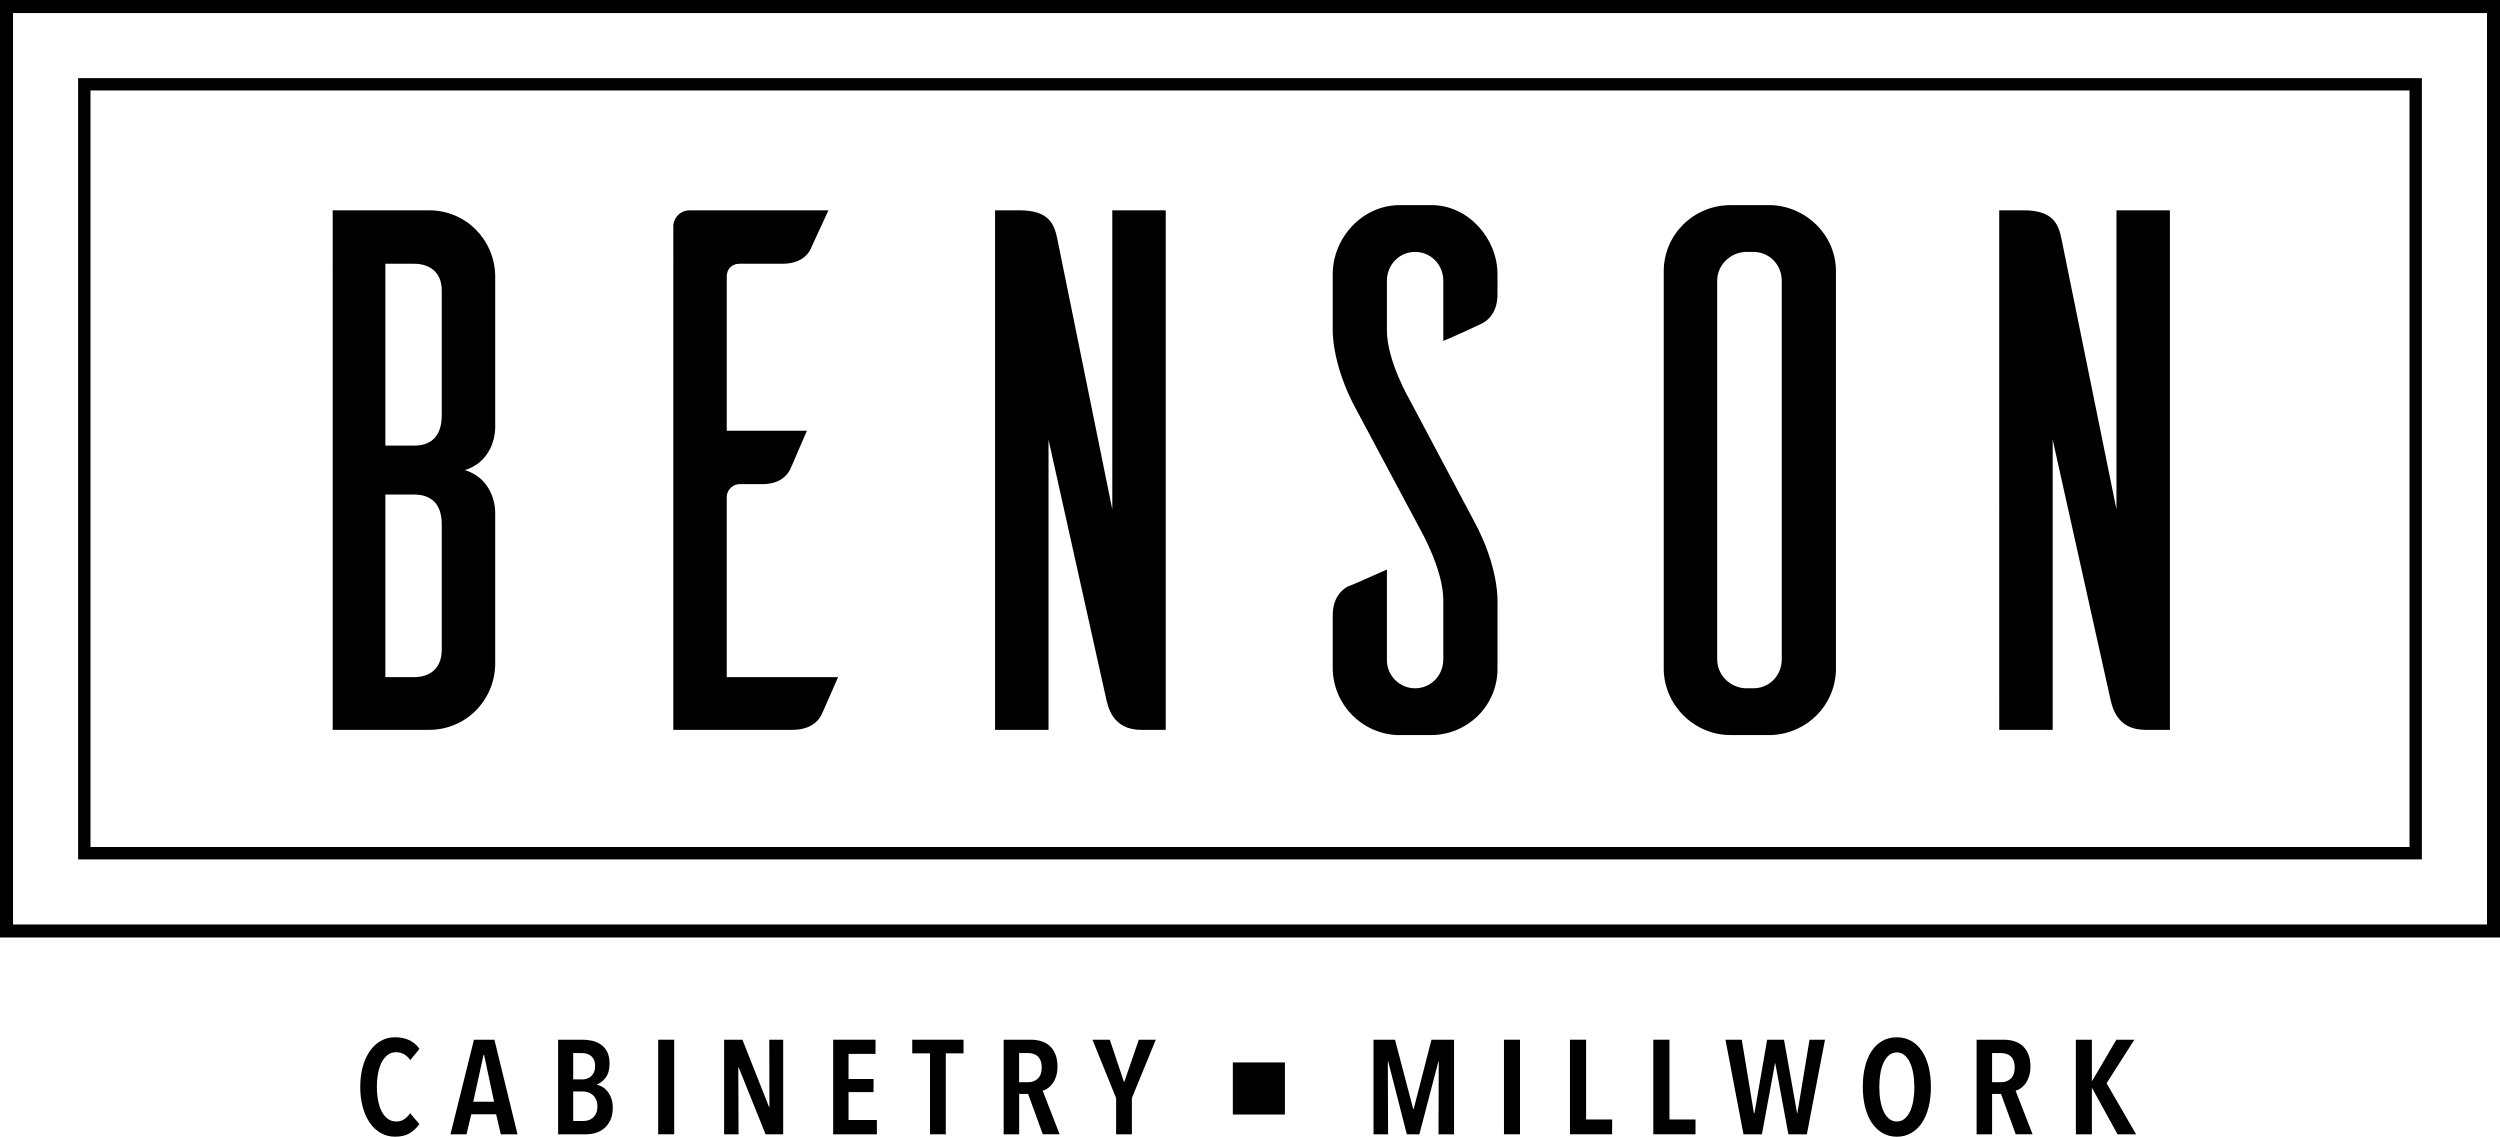 <?xml version="1.0" encoding="UTF-8"?>
<svg id="Layer_1" data-name="Layer 1" xmlns="http://www.w3.org/2000/svg" viewBox="0 0 786.3 357.52">
  <defs>
    <style>
      .cls-1 {
        fill: #000;
        stroke-width: 0px;
      }
    </style>
  </defs>
  <path class="cls-1" d="M128.87,356.42c-1.22.73-2.75,1.09-4.6,1.09-1.68,0-3.2-.39-4.56-1.18-1.36-.78-2.51-1.87-3.45-3.26s-1.67-3.03-2.18-4.94c-.52-1.9-.78-3.99-.78-6.26s.26-4.36.78-6.28c.52-1.92,1.25-3.57,2.21-4.96.95-1.39,2.11-2.47,3.47-3.24s2.86-1.15,4.52-1.15,3.21.31,4.5.94c1.29.63,2.34,1.54,3.15,2.71l-2.9,3.53c-1.15-1.65-2.63-2.48-4.45-2.48-1.01,0-1.89.29-2.65.86-.76.57-1.39,1.35-1.89,2.33-.5.98-.88,2.14-1.13,3.47s-.38,2.75-.38,4.26.13,2.89.38,4.22.63,2.49,1.13,3.47c.5.98,1.14,1.76,1.91,2.33s1.67.86,2.71.86c.98,0,1.83-.25,2.54-.76s1.31-1.12,1.79-1.85l2.9,3.4c-.79,1.18-1.79,2.13-3,2.86Z"/>
  <g>
    <path class="cls-1" d="M157.51,356.76l-1.47-6.3h-7.81l-1.51,6.3h-5.04l7.39-29.75h6.43l7.27,29.75h-5.25ZM152.26,331.76h-.17l-3.24,14.75h6.55l-3.15-14.75Z"/>
    <path class="cls-1" d="M192.72,348.44c0,1.57-.26,2.88-.78,3.93s-1.18,1.91-1.97,2.56c-.8.66-1.7,1.13-2.69,1.41-.99.28-1.97.42-2.92.42h-8.82v-29.75h7.9c.87,0,1.79.11,2.77.32.98.21,1.88.59,2.69,1.13s1.49,1.3,2.02,2.27c.53.97.8,2.22.8,3.76,0,1.85-.39,3.3-1.18,4.37-.79,1.06-1.7,1.81-2.73,2.23v.08c.56.14,1.13.38,1.7.71s1.1.81,1.58,1.41.87,1.33,1.18,2.19c.31.85.46,1.84.46,2.96ZM187.18,335.29c0-.76-.12-1.39-.35-1.91-.24-.52-.54-.94-.92-1.26-.38-.32-.82-.55-1.32-.69-.5-.14-1.02-.21-1.55-.21h-2.76v8.28h2.84c.5,0,1-.08,1.48-.23.49-.15.92-.4,1.3-.74.37-.34.68-.77.92-1.3.24-.53.35-1.18.35-1.93ZM187.89,348.02c0-.87-.14-1.6-.42-2.2s-.64-1.09-1.09-1.47-.93-.65-1.46-.82-1.06-.25-1.59-.25h-3.05v9.29h3.18c.61,0,1.19-.09,1.71-.27.53-.18,1-.46,1.4-.84.4-.38.73-.85.96-1.41.24-.56.36-1.23.36-2.02Z"/>
    <path class="cls-1" d="M207.01,356.76v-29.75h5.04v29.75h-5.04Z"/>
    <path class="cls-1" d="M240.79,356.76l-8.45-21.01h-.13l.08,21.01h-4.54v-29.75h5.76l8.36,21.14h.13l-.04-21.14h4.37v29.75h-5.55Z"/>
    <path class="cls-1" d="M262.05,356.76v-29.75h13.32v4.46h-8.49v7.9h7.86v4.12h-7.86v8.78h8.91v4.5h-13.74Z"/>
    <path class="cls-1" d="M297.47,331.3v25.46h-4.96v-25.46h-5.59v-4.29h16.13v4.29h-5.59Z"/>
    <path class="cls-1" d="M327.98,356.76l-4.62-12.69h-2.81v12.69h-4.88v-29.75h8.49c1.23,0,2.37.16,3.4.49s1.93.83,2.67,1.53c.74.7,1.32,1.58,1.74,2.65.42,1.06.63,2.34.63,3.82,0,1.15-.15,2.16-.44,3.04-.29.88-.67,1.63-1.11,2.25-.45.62-.95,1.11-1.49,1.49-.55.38-1.09.64-1.62.78l5.34,13.7h-5.3ZM327.64,335.75c0-.9-.13-1.64-.38-2.23-.25-.59-.58-1.05-.99-1.39-.41-.34-.86-.57-1.37-.71-.5-.14-1.01-.21-1.51-.21h-2.86v9.16h2.86c1.23,0,2.25-.38,3.05-1.16.8-.77,1.2-1.93,1.2-3.47Z"/>
    <path class="cls-1" d="M356,345.37v11.39h-4.96v-11.39l-7.44-18.36h5.46l4.45,13.28.13-.08,4.54-13.2h5.34l-7.52,18.36Z"/>
  </g>
  <g>
    <path class="cls-1" d="M452.44,356.76l.08-22.86h-.13l-5.97,22.86h-3.95l-5.84-22.86h-.13l.08,22.86h-4.58v-29.75h6.76l5.71,21.77h.17l5.59-21.77h7.1v29.75h-4.92Z"/>
    <path class="cls-1" d="M473.03,356.76v-29.75h5.04v29.75h-5.04Z"/>
    <path class="cls-1" d="M493.78,356.76v-29.75h5.08v25.09h8.19v4.66h-13.28Z"/>
    <path class="cls-1" d="M520,356.76v-29.75h5.08v25.09h8.19v4.66h-13.28Z"/>
  </g>
  <g>
    <path class="cls-1" d="M568.28,356.76h-5.8l-4.12-22.35h-.08l-4.12,22.35h-5.8l-5.67-29.75h5.13l3.82,23.11h.17l3.99-23.11h5.3l4.12,23.11h.09l3.82-23.11h4.87l-5.71,29.75Z"/>
    <path class="cls-1" d="M607.31,341.84c0,2.35-.25,4.49-.73,6.41-.49,1.92-1.2,3.56-2.12,4.94-.93,1.37-2.05,2.44-3.38,3.19s-2.82,1.14-4.47,1.14-3.18-.38-4.5-1.14c-1.32-.76-2.44-1.82-3.36-3.19-.93-1.37-1.63-3.02-2.12-4.94-.49-1.92-.74-4.06-.74-6.41s.24-4.48.71-6.39c.48-1.9,1.18-3.54,2.1-4.92.93-1.37,2.05-2.43,3.38-3.17,1.33-.74,2.83-1.11,4.52-1.11s3.14.37,4.47,1.11c1.33.74,2.46,1.8,3.38,3.17.92,1.37,1.63,3.01,2.12,4.92.49,1.91.73,4.03.73,6.39ZM602.1,341.84c0-1.51-.12-2.93-.36-4.26s-.59-2.48-1.05-3.44c-.46-.97-1.04-1.73-1.72-2.29s-1.48-.84-2.37-.84-1.73.28-2.42.84c-.69.56-1.26,1.32-1.73,2.29-.46.97-.81,2.11-1.03,3.44s-.34,2.75-.34,4.26.11,2.94.34,4.27.57,2.49,1.03,3.47c.46.98,1.04,1.75,1.73,2.31.69.56,1.49.84,2.42.84s1.73-.28,2.42-.84c.69-.56,1.26-1.33,1.72-2.31.46-.98.81-2.14,1.03-3.47s.34-2.75.34-4.27Z"/>
    <path class="cls-1" d="M633.99,356.76l-4.62-12.69h-2.82v12.69h-4.87v-29.75h8.49c1.23,0,2.37.16,3.4.49,1.03.32,1.93.83,2.67,1.53.74.7,1.33,1.58,1.74,2.65.42,1.06.63,2.34.63,3.82,0,1.15-.15,2.16-.44,3.04-.29.88-.66,1.63-1.11,2.25-.45.62-.95,1.11-1.49,1.49s-1.09.64-1.62.78l5.34,13.7h-5.3ZM633.66,335.75c0-.9-.13-1.64-.38-2.23-.25-.59-.58-1.05-.99-1.39-.41-.34-.86-.57-1.37-.71-.5-.14-1.01-.21-1.51-.21h-2.86v9.16h2.86c1.23,0,2.25-.38,3.05-1.16.8-.77,1.2-1.93,1.2-3.47Z"/>
    <path class="cls-1" d="M666.01,356.76l-7.94-14.45h-.13v14.45h-5.04v-29.75h5.04v12.9h.13l7.56-12.9h5.67l-8.74,13.7,9.29,16.05h-5.84Z"/>
  </g>
  <polygon class="cls-1" points="387.75 334.16 387.75 350.54 404.13 350.54 404.13 334.16 387.75 334.16 387.75 334.16"/>
  <g>
    <path class="cls-1" d="M0,0v294.86h786.3V0H0ZM782.21,290.77H4.1V4.1h778.11v286.67Z"/>
    <path class="cls-1" d="M761.73,24.57H24.57v245.72h737.16V24.57ZM757.84,266.4H28.46V28.46h729.38v237.94Z"/>
  </g>
  <g>
    <path class="cls-1" d="M155.75,161.16v47.85c-.23,11.44-9.34,20.54-20.77,20.54h-30.34V66.15h30.34c11.44,0,20.54,9.11,20.77,20.54v47.85s.23,10.27-9.57,13.31c9.8,3.03,9.57,13.3,9.57,13.3ZM138.94,91.36c0-6.07-4.2-8.4-8.64-8.4h-9.1v57.19h9.1c4.44,0,8.64-2.1,8.64-9.57v-39.21ZM138.94,164.89c0-7.24-4.2-9.34-8.64-9.34h-9.1v57.42h9.1c4.44,0,8.64-2.33,8.64-8.64v-39.45Z"/>
    <path class="cls-1" d="M263.59,212.98c-1.87,4.2-4.67,10.74-5.37,12.14-1.17,2.1-3.73,4.43-9.1,4.43h-37.35V70.82c.23-2.57,2.33-4.67,5.14-4.67h43.65l-5.6,12.14c-.93,2.1-3.5,4.67-8.87,4.67h-13.54c-2.33,0-3.97,1.63-3.97,3.97v48.55h25.21c-1.87,4.2-4.67,10.97-5.37,12.37-1.17,2.1-3.5,4.43-8.87,4.43h-7c-2.1,0-3.97,1.87-3.97,3.97v56.72h35.01Z"/>
  </g>
  <g>
    <path class="cls-1" d="M366.65,229.55h-7.7c-9.1,0-10.5-7.24-11.2-10.5l-17.97-80.76v91.27h-16.81V66.15h7.7c9.34,0,10.97,4.44,11.9,9.11l17.27,84.96v-94.07h16.81v163.39Z"/>
    <path class="cls-1" d="M453.95,107.24v-18.91c0-5.14-3.97-9.1-8.87-9.1s-8.87,3.97-8.87,9.1v15.64c0,9.57,7.24,21.94,7.24,21.94l20.07,37.82c8.17,14.94,7.47,25.91,7.47,25.91v20.78c0,11.44-9.34,20.78-21.01,20.78h-10.5c-11.2-.47-20.07-9.57-20.31-20.78v-16.81c0-5.37,2.57-7.94,4.67-9.11,1.4-.47,8.17-3.5,12.37-5.37v28.48c0,4.9,3.97,8.87,8.87,8.87s8.87-3.97,8.87-9.1v-18.67c0-9.57-7.24-22.18-7.24-22.18l-20.07-37.58c-8.17-14.94-7.47-25.91-7.47-25.91v-16.81c0-11.44,9.34-21.71,21.01-21.71h10.5c11.2.23,20.31,10.5,20.31,21.71v6.3c0,5.37-2.57,7.94-4.67,9.1-1.4.7-7.94,3.74-12.37,5.6Z"/>
    <path class="cls-1" d="M557.13,64.52c11.2.47,20.31,9.57,20.31,20.78v125.35c-.23,11.2-9.11,20.07-20.31,20.54h-12.84c-11.44,0-20.78-9.34-21.01-20.54v-125.35c0-11.44,9.33-20.78,21.01-20.78h12.84ZM551.53,216.48c4.9,0,8.87-3.97,8.87-9.1v-119.04c0-5.14-3.97-9.1-8.87-9.1h-2.57c-4.9.23-8.87,4.2-8.87,9.1v119.04c0,4.9,3.97,8.87,8.87,9.1h2.57Z"/>
    <path class="cls-1" d="M682.48,229.55h-7.7c-9.1,0-10.5-7.24-11.2-10.5l-17.97-80.76v91.27h-16.81V66.15h7.7c9.34,0,10.97,4.44,11.9,9.11l17.27,84.96v-94.07h16.81v163.39Z"/>
  </g>
</svg>